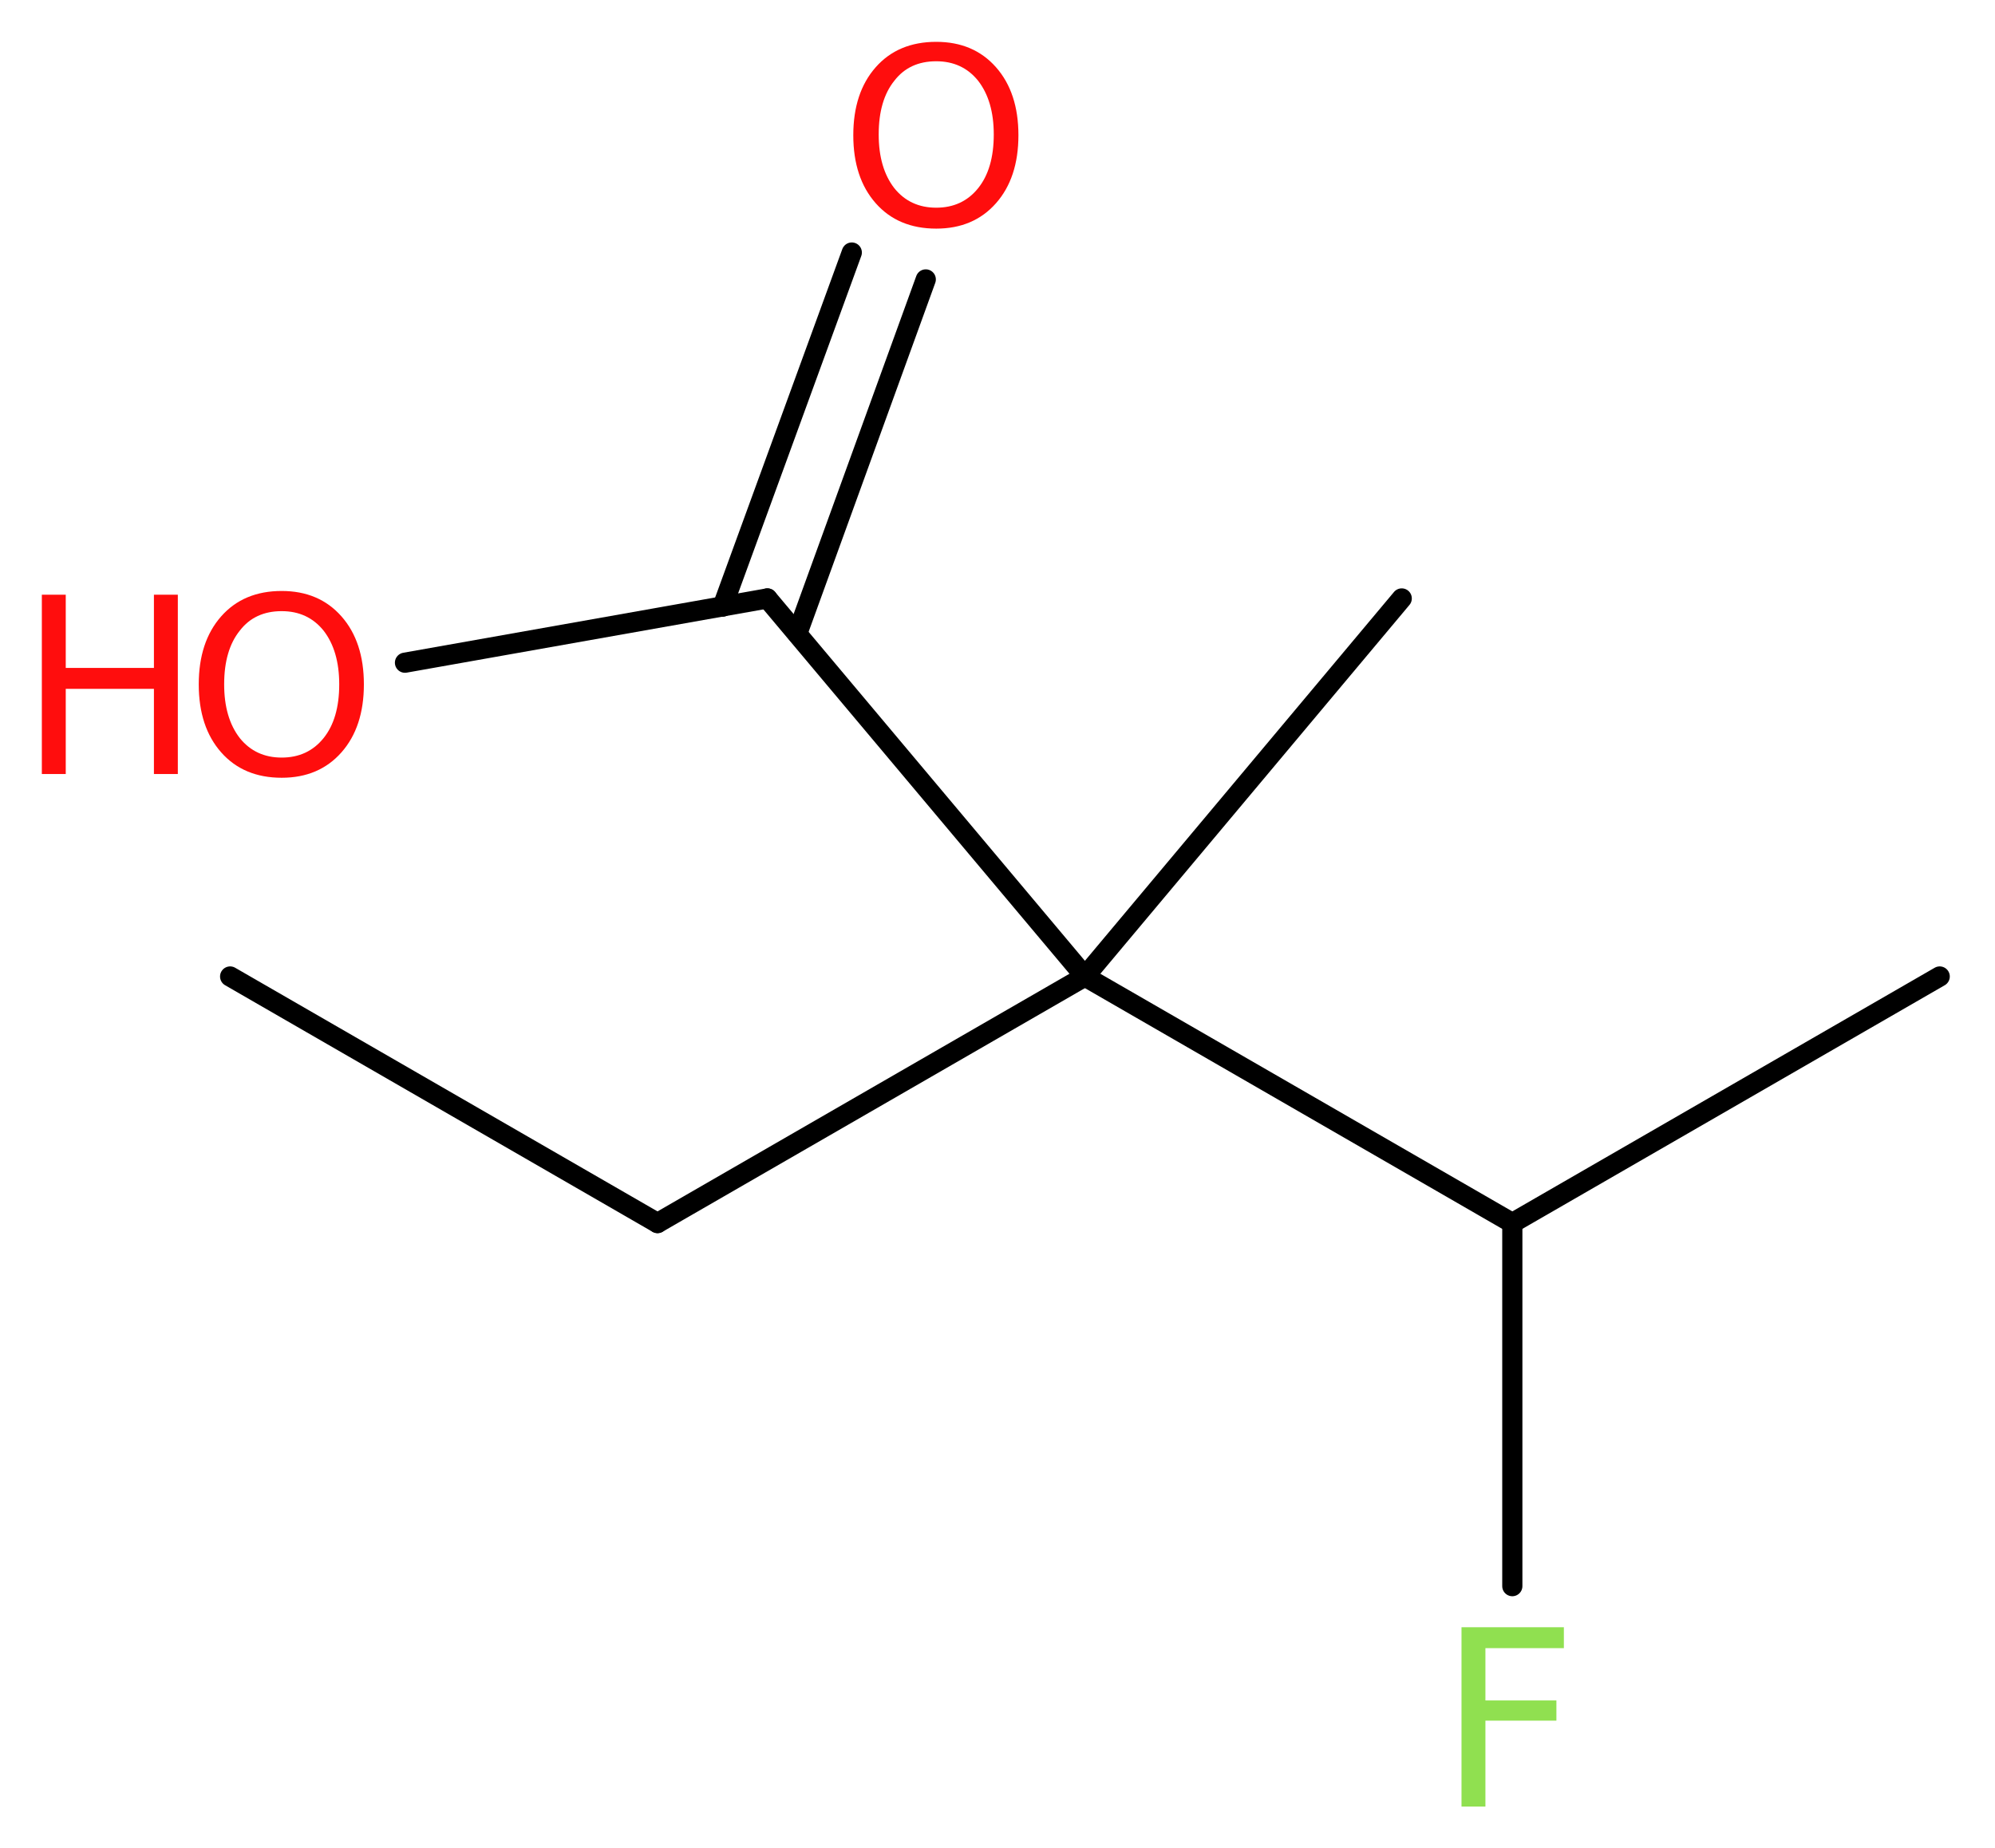 <?xml version='1.0' encoding='UTF-8'?>
<!DOCTYPE svg PUBLIC "-//W3C//DTD SVG 1.1//EN" "http://www.w3.org/Graphics/SVG/1.1/DTD/svg11.dtd">
<svg version='1.2' xmlns='http://www.w3.org/2000/svg' xmlns:xlink='http://www.w3.org/1999/xlink' width='26.7mm' height='24.74mm' viewBox='0 0 26.7 24.74'>
  <desc>Generated by the Chemistry Development Kit (http://github.com/cdk)</desc>
  <g stroke-linecap='round' stroke-linejoin='round' stroke='#000000' stroke-width='.27' fill='#FF0D0D'>
    <rect x='.0' y='.0' width='27.0' height='25.0' fill='#FFFFFF' stroke='none'/>
    <g id='mol1' class='mol'>
      <line id='mol1bnd1' class='bond' x1='3.08' y1='13.07' x2='8.8' y2='16.37'/>
      <line id='mol1bnd2' class='bond' x1='8.8' y1='16.37' x2='14.52' y2='13.07'/>
      <line id='mol1bnd3' class='bond' x1='14.52' y1='13.07' x2='18.76' y2='8.01'/>
      <line id='mol1bnd4' class='bond' x1='14.52' y1='13.07' x2='10.27' y2='8.01'/>
      <g id='mol1bnd5' class='bond'>
        <line x1='9.67' y1='8.12' x2='11.4' y2='3.38'/>
        <line x1='10.67' y1='8.48' x2='12.39' y2='3.74'/>
      </g>
      <line id='mol1bnd6' class='bond' x1='10.27' y1='8.01' x2='5.42' y2='8.87'/>
      <line id='mol1bnd7' class='bond' x1='14.52' y1='13.07' x2='20.24' y2='16.37'/>
      <line id='mol1bnd8' class='bond' x1='20.24' y1='16.37' x2='25.96' y2='13.07'/>
      <line id='mol1bnd9' class='bond' x1='20.24' y1='16.37' x2='20.24' y2='21.23'/>
      <path id='mol1atm6' class='atom' d='M12.53 .82q-.36 .0 -.56 .26q-.21 .26 -.21 .72q.0 .45 .21 .72q.21 .26 .56 .26q.35 .0 .56 -.26q.21 -.26 .21 -.72q.0 -.45 -.21 -.72q-.21 -.26 -.56 -.26zM12.53 .56q.5 .0 .8 .34q.3 .34 .3 .91q.0 .57 -.3 .91q-.3 .34 -.8 .34q-.51 .0 -.81 -.34q-.3 -.34 -.3 -.91q.0 -.57 .3 -.91q.3 -.34 .81 -.34z' stroke='none'/>
      <g id='mol1atm7' class='atom'>
        <path d='M3.77 8.18q-.36 .0 -.56 .26q-.21 .26 -.21 .72q.0 .45 .21 .72q.21 .26 .56 .26q.35 .0 .56 -.26q.21 -.26 .21 -.72q.0 -.45 -.21 -.72q-.21 -.26 -.56 -.26zM3.77 7.91q.5 .0 .8 .34q.3 .34 .3 .91q.0 .57 -.3 .91q-.3 .34 -.8 .34q-.51 .0 -.81 -.34q-.3 -.34 -.3 -.91q.0 -.57 .3 -.91q.3 -.34 .81 -.34z' stroke='none'/>
        <path d='M.56 7.96h.32v.98h1.18v-.98h.32v2.4h-.32v-1.14h-1.18v1.14h-.32v-2.4z' stroke='none'/>
      </g>
      <path id='mol1atm10' class='atom' d='M19.55 21.78h1.38v.28h-1.05v.7h.95v.27h-.95v1.15h-.32v-2.4z' stroke='none' fill='#90E050'/>
    </g>
  </g>
</svg>

